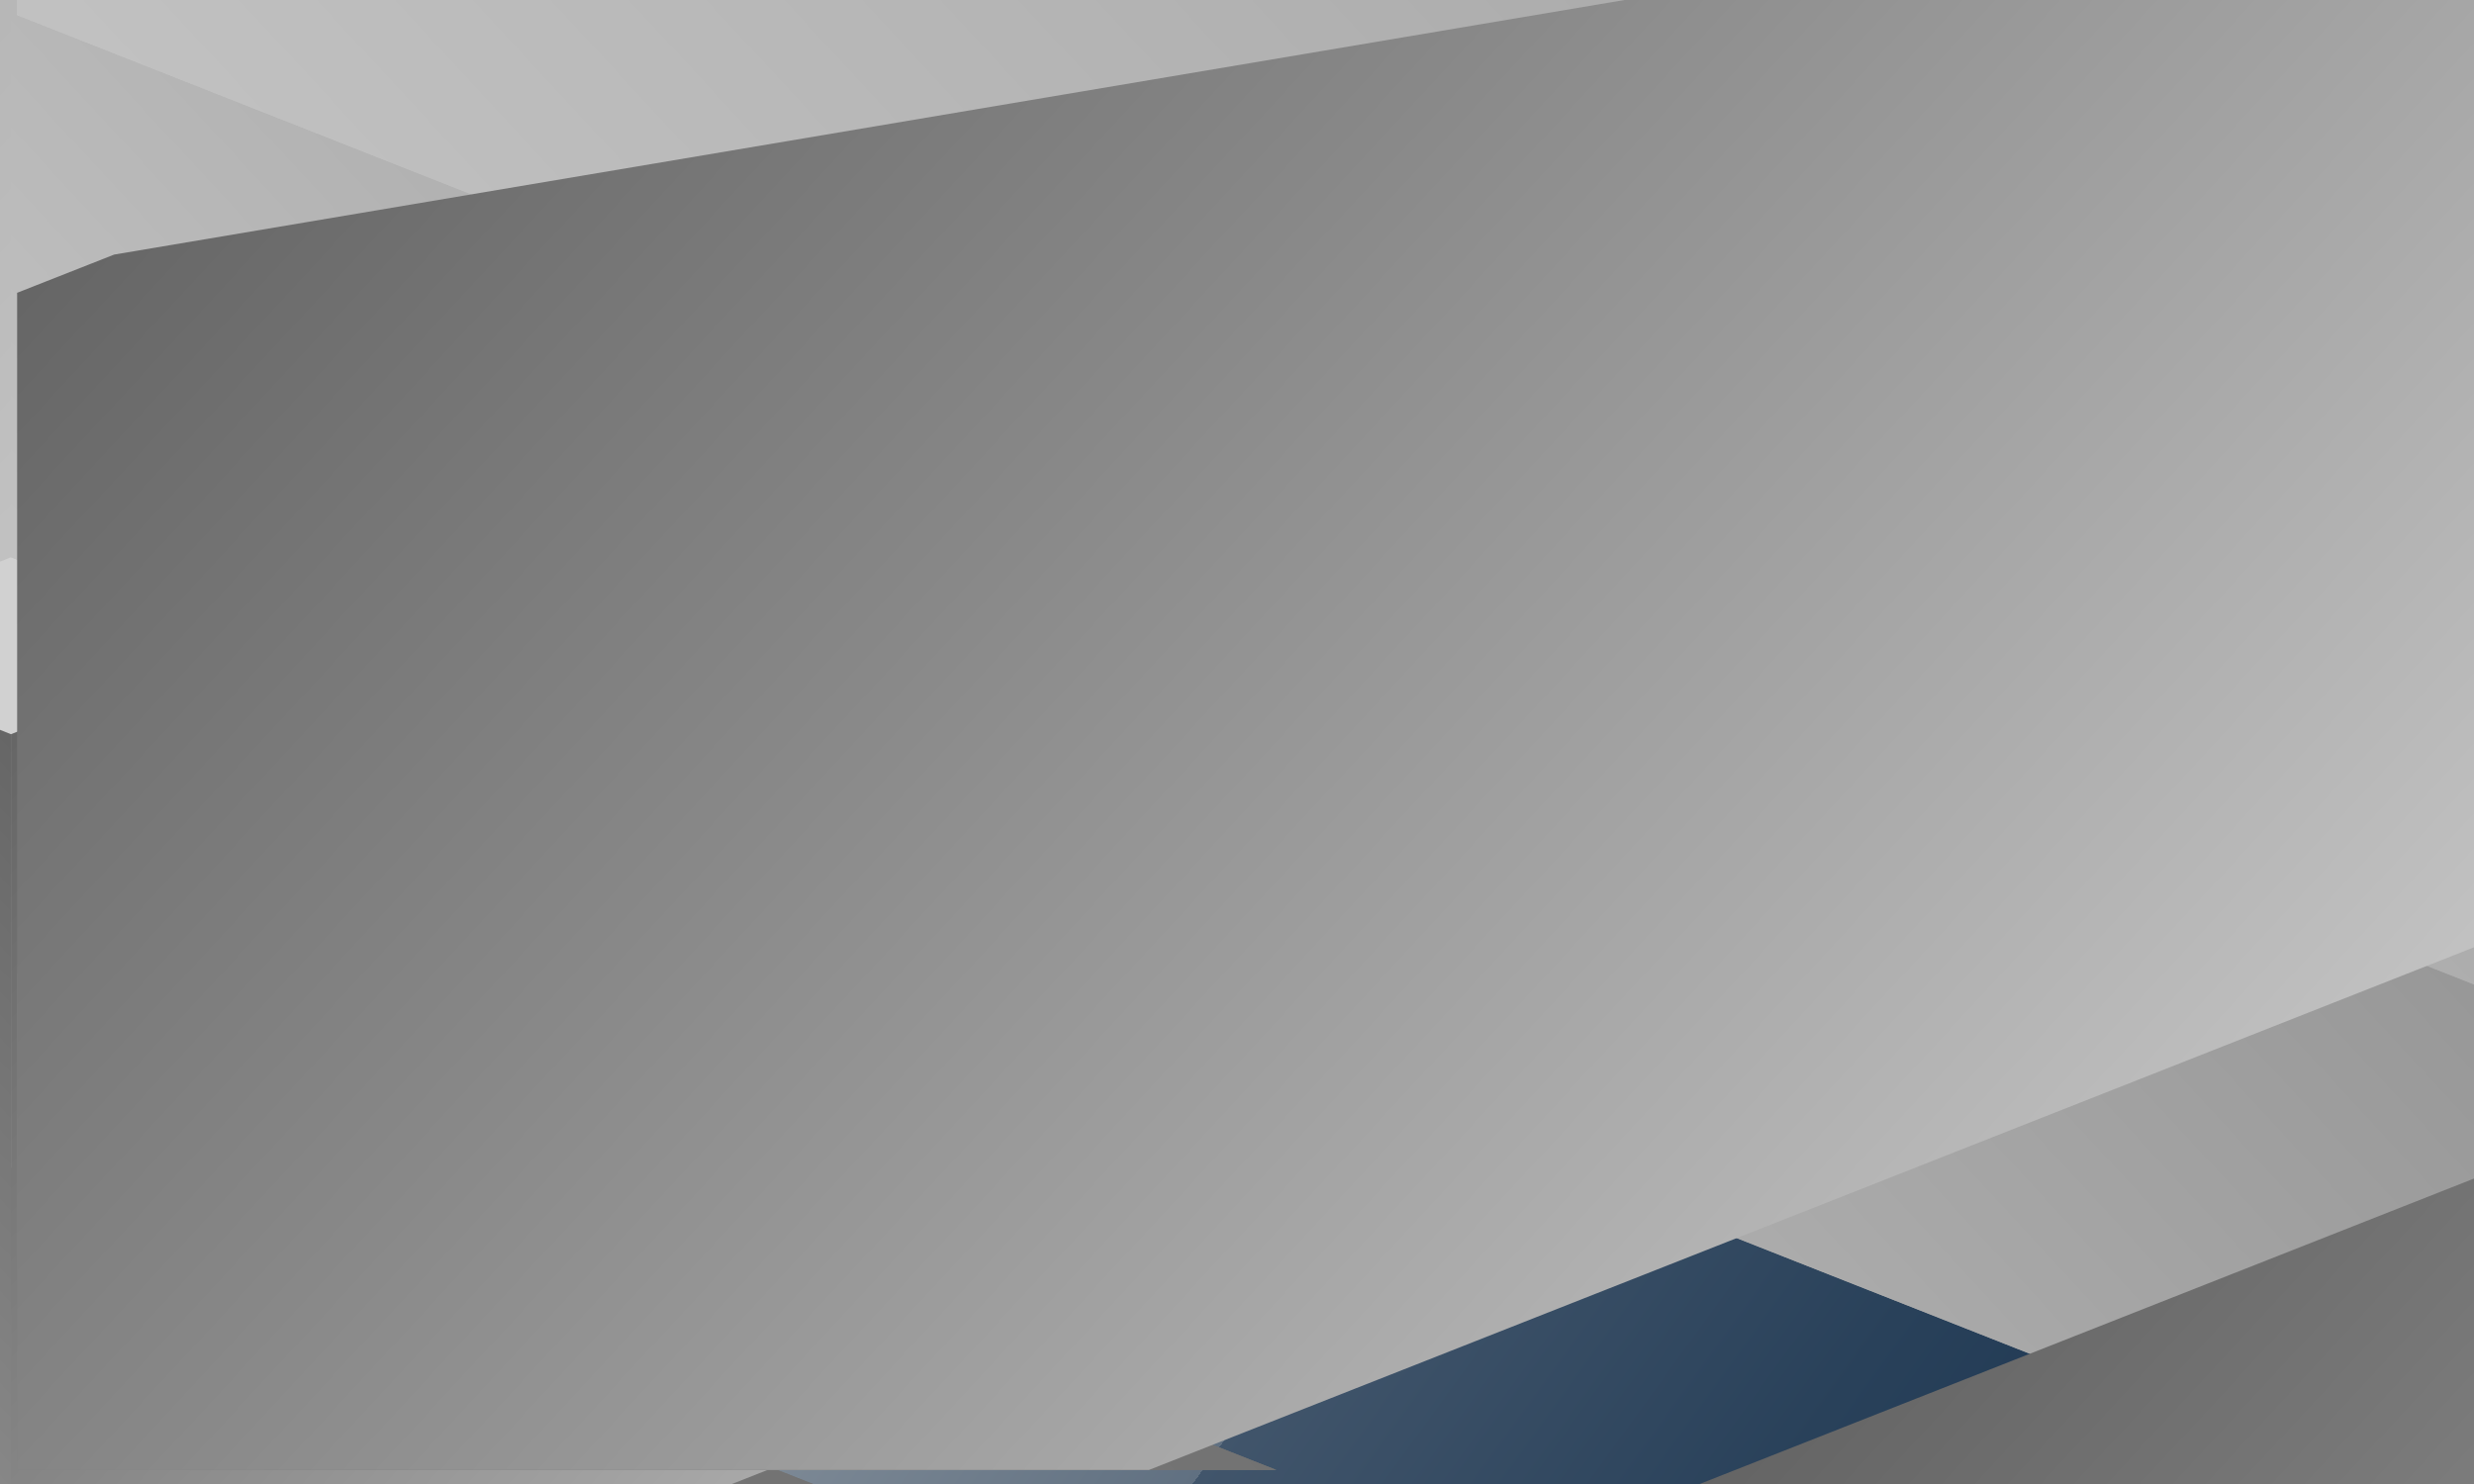 <?xml version="1.0" encoding="UTF-8"?>
<svg xmlns="http://www.w3.org/2000/svg" version="1.1" xmlns:xlink="http://www.w3.org/1999/xlink" viewBox="0 0 2600 1560">
  <rect x="0" y="0" width="2600" height="1560" fill="#808080" stroke="none"/>
  <defs>
    <style>
      .cls-1 {
        fill: url(#linear-gradient-12);
      }

      .cls-1, .cls-2, .cls-3, .cls-4, .cls-5, .cls-6, .cls-7, .cls-8, .cls-9, .cls-10, .cls-11, .cls-12, .cls-13, .cls-14, .cls-15 {
        stroke-width: 0px;
      }

      .cls-1, .cls-3, .cls-4, .cls-5, .cls-6, .cls-7, .cls-8, .cls-9, .cls-10, .cls-11, .cls-12, .cls-13, .cls-14, .cls-15 {
        mix-blend-mode: overlay;
      }

      .cls-2 {
        fill: url(#linear-gradient);
      }

      .cls-3 {
        fill: url(#linear-gradient-13);
      }

      .cls-4 {
        fill: url(#linear-gradient-9);
      }

      .cls-16 {
        isolation: isolate;
      }

      .cls-5 {
        fill: url(#linear-gradient-5);
      }

      .cls-6 {
        fill: url(#linear-gradient-14);
      }

      .cls-7 {
        fill: url(#linear-gradient-6);
      }

      .cls-8 {
        fill: url(#linear-gradient-10);
      }

      .cls-9 {
        fill: url(#linear-gradient-7);
      }

      .cls-10 {
        fill: url(#linear-gradient-3);
      }

      .cls-11 {
        fill: url(#linear-gradient-2);
      }

      .cls-12 {
        fill: url(#linear-gradient-4);
      }

      .cls-13 {
        fill: url(#linear-gradient-11);
      }

      .cls-14 {
        fill: url(#linear-gradient-15);
      }

      .cls-15 {
        fill: url(#linear-gradient-8);
      }
    </style>
    <linearGradient id="linear-gradient" x1="2845.2" y1="1901.2" x2="-1171.5" y2="-1013.4" gradientUnits="userSpaceOnUse">
      <stop offset="0" stop-color="#0b2745"/>
      <stop offset="0" stop-color="#0e2947"/>
      <stop offset=".1" stop-color="#18324e"/>
      <stop offset=".2" stop-color="#29415a"/>
      <stop offset=".3" stop-color="#41556b"/>
      <stop offset=".3" stop-color="#607081"/>
      <stop offset=".4" stop-color="#86919c"/>
      <stop offset=".4" stop-color="#b3b7bc"/>
      <stop offset=".4" stop-color="#d1d1d1"/>
      <stop offset=".4" stop-color="#d1d1d1"/>
      <stop offset=".4" stop-color="#d1d1d1"/>
      <stop offset=".5" stop-color="#d1d1d1"/>
      <stop offset="1" stop-color="#d1d1d1"/>
    </linearGradient>
    <linearGradient id="linear-gradient-2" x1="2492.3" y1="3648.6" x2="2533.3" y2="-3804.3" gradientTransform="translate(888.8 -2311.1) rotate(133.1) scale(1 -1)" gradientUnits="userSpaceOnUse">
      <stop offset="0" stop-color="#fff"/>
      <stop offset=".6" stop-color="#888"/>
      <stop offset="1" stop-color="#3f3f3f"/>
    </linearGradient>
    <linearGradient id="linear-gradient-3" x1="3281.4" y1="6718.8" x2="3322.2" y2="-697.2" xlink:href="#linear-gradient-2"/>
    <linearGradient id="linear-gradient-4" x1="2375.6" y1="4625.2" x2="2392.1" y2="1625.4" gradientTransform="translate(224.1 -2311.1) rotate(46.9)" xlink:href="#linear-gradient-2"/>
    <linearGradient id="linear-gradient-5" x1="1634" y1="7596.3" x2="1675.7" y2="3.4" gradientTransform="translate(3407 -3450) rotate(46.9)" xlink:href="#linear-gradient-2"/>
    <linearGradient id="linear-gradient-6" x1="1474.5" y1="10618.1" x2="1515.3" y2="3201.7" gradientTransform="translate(3407 -3450) rotate(46.9)" xlink:href="#linear-gradient-2"/>
    <linearGradient id="linear-gradient-7" x1="1634" y1="7596.3" x2="1675.7" y2="3.4" gradientTransform="translate(3407 -3450) rotate(46.9)" xlink:href="#linear-gradient-2"/>
    <linearGradient id="linear-gradient-8" x1="1474.5" y1="10618.1" x2="1515.3" y2="3201.7" gradientTransform="translate(3407 -3450) rotate(46.9)" xlink:href="#linear-gradient-2"/>
    <linearGradient id="linear-gradient-9" x1="5087.7" y1="2403.4" x2="5105" y2="-754.5" gradientTransform="translate(4071.7 -3450) rotate(133.1) scale(1 -1)" xlink:href="#linear-gradient-2"/>
    <linearGradient id="linear-gradient-10" x1="4804.7" y1="5448.9" x2="4830.3" y2="807.2" gradientTransform="translate(4071.7 -3450) rotate(133.1) scale(1 -1)" xlink:href="#linear-gradient-2"/>
    <linearGradient id="linear-gradient-11" x1="1438.3" y1="8544.4" x2="1503.9" y2="-3375.6" gradientTransform="translate(3407 -3450) rotate(46.9)" xlink:href="#linear-gradient-2"/>
    <linearGradient id="linear-gradient-12" x1="1547.1" y1="13290.1" x2="1611.2" y2="1647.4" gradientTransform="translate(3407 -3450) rotate(46.9)" xlink:href="#linear-gradient-2"/>
    <linearGradient id="linear-gradient-13" x1="1438.3" y1="8544.4" x2="1503.9" y2="-3375.6" gradientTransform="translate(3407 -3450) rotate(46.9)" xlink:href="#linear-gradient-2"/>
    <linearGradient id="linear-gradient-14" x1="1547.1" y1="13290.1" x2="1611.2" y2="1647.4" gradientTransform="translate(3407 -3450) rotate(46.9)" xlink:href="#linear-gradient-2"/>
    <linearGradient id="linear-gradient-15" x1="4956.3" y1="3508.6" x2="4983.5" y2="-1448.8" gradientTransform="translate(4071.7 -3450) rotate(133.1) scale(1 -1)" xlink:href="#linear-gradient-2"/>
  </defs>
  <g class="cls-16">
    <g id="Layer_1" data-name="Layer 1">
      <rect class="cls-2" width="2600" height="1560"/>
      <g>
        <g>
          <polygon class="cls-11" points="11.5 0 0 0 0 590.4 11.5 585.8 11.5 0"/>
          <polygon class="cls-10" points="0 1231.9 0 1560 11.5 1560 11.5 1227.4 0 1231.9"/>
          <polygon class="cls-12" points="0 767.2 0 1560 11.5 1560 11.5 771.8 0 767.2"/>
        </g>
        <g>
          <g>
            <polygon class="cls-5" points="11.5 585.8 2480.2 1560 2600 1560 2600 0 11.5 0 11.5 585.8"/>
            <polygon class="cls-7" points="11.5 1560 854.4 1560 11.5 1227.4 11.5 1560"/>
          </g>
          <g>
            <polygon class="cls-9" points="11.5 585.8 2480.2 1560 2600 1560 2600 0 11.5 0 11.5 585.8"/>
            <polygon class="cls-15" points="11.5 1560 854.4 1560 11.5 1227.4 11.5 1560"/>
          </g>
          <g>
            <polygon class="cls-4" points="11.5 771.8 11.5 1560 769.2 1560 2600 837.6 2600 320.7 76.4 746.1 11.5 771.8"/>
            <polygon class="cls-8" points="2600 1560 2600 1238.9 1786.2 1560 2600 1560"/>
          </g>
        </g>
        <g>
          <polygon class="cls-13" points="2600 1034.8 2600 0 18 0 18 15.9 2600 1034.8"/>
          <polygon class="cls-1" points="18 1545.2 1341.3 1545.2 18 1023.1 18 1545.2"/>
        </g>
        <g>
          <polygon class="cls-3" points="2600 1034.8 2600 0 18 0 18 15.9 2600 1034.8"/>
          <polygon class="cls-6" points="18 1545.2 1341.3 1545.2 18 1023.1 18 1545.2"/>
        </g>
        <polygon class="cls-14" points="18 307.8 18 1545.2 1207.5 1545.2 2600 995.8 2600 0 1707.3 0 120 267.6 18 307.8"/>
      </g>
    </g>
  </g>
</svg>